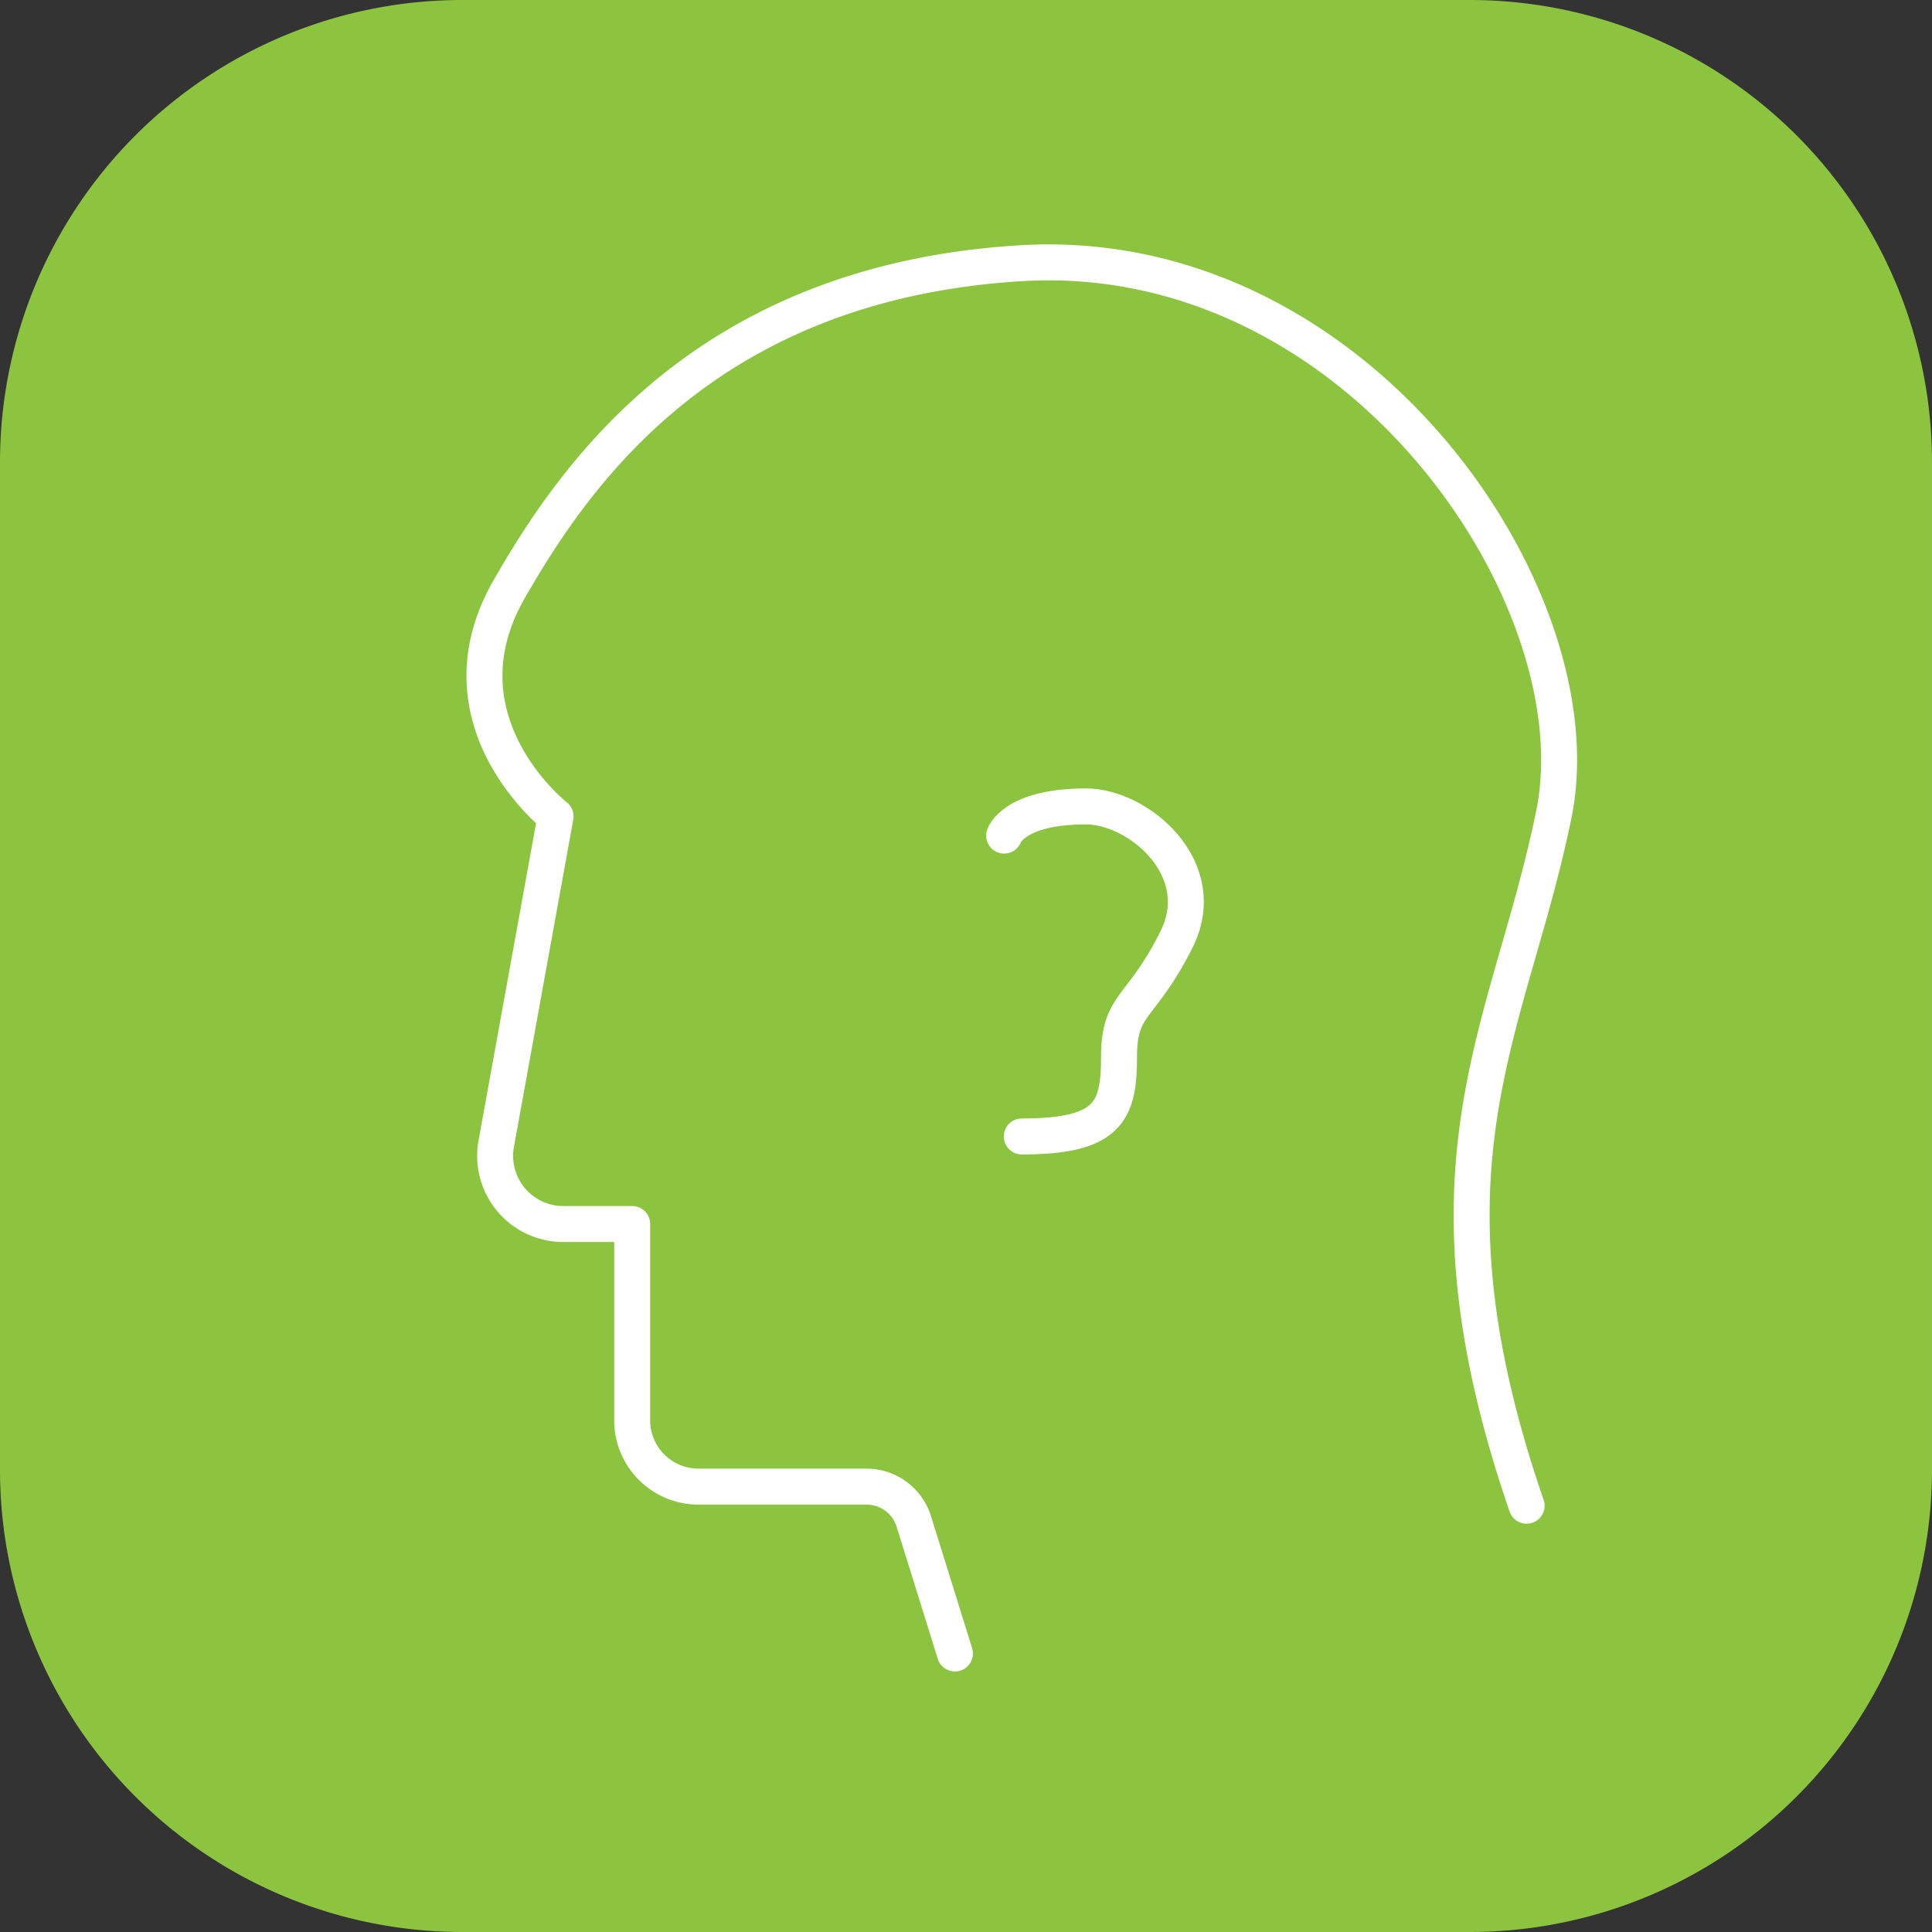 <svg xmlns="http://www.w3.org/2000/svg" width="161.2" height="161.2" viewBox="0 0 161.2 161.2"><rect x="0" y="0" width="161.2" height="161.2" fill="#333333" stroke="none"/><g transform="translate(-744.173 -5304.325)"><path d="M238.166,357.316H154.113a38.572,38.572,0,0,1-38.573-38.573V234.689a38.572,38.572,0,0,1,38.573-38.573h84.053a38.572,38.572,0,0,1,38.573,38.573v84.054a38.572,38.572,0,0,1-38.573,38.573" transform="translate(628.633 5108.209)" fill="#8cc440"/><path d="M167.657,319.148l-3.432-11.021a4.131,4.131,0,0,0-3.944-2.9H146.259a5.531,5.531,0,0,1-5.531-5.531v-16.38H134.98a5.684,5.684,0,0,1-5.594-6.7l4.95-27.31s-10.17-7.957-3.881-18.941c5.672-9.9,16.64-25.613,42.658-27.212,28.152-1.728,48.177,27.9,44.525,45.927s-12.1,29.214-2.282,57.74" transform="translate(656.192 5123.137)" fill="none" stroke="#fff" stroke-linecap="round" stroke-linejoin="round" stroke-width="3"/><path d="M142.2,219.962s.786-2.442,6.848-2.436c4.34.006,10.5,5.173,7.53,11.109s-4.793,5.248-4.793,9.811-.911,6.618-8.114,6.618" transform="translate(685.756 5154.084)" fill="none" stroke="#fff" stroke-linecap="round" stroke-linejoin="round" stroke-width="3"/></g></svg>